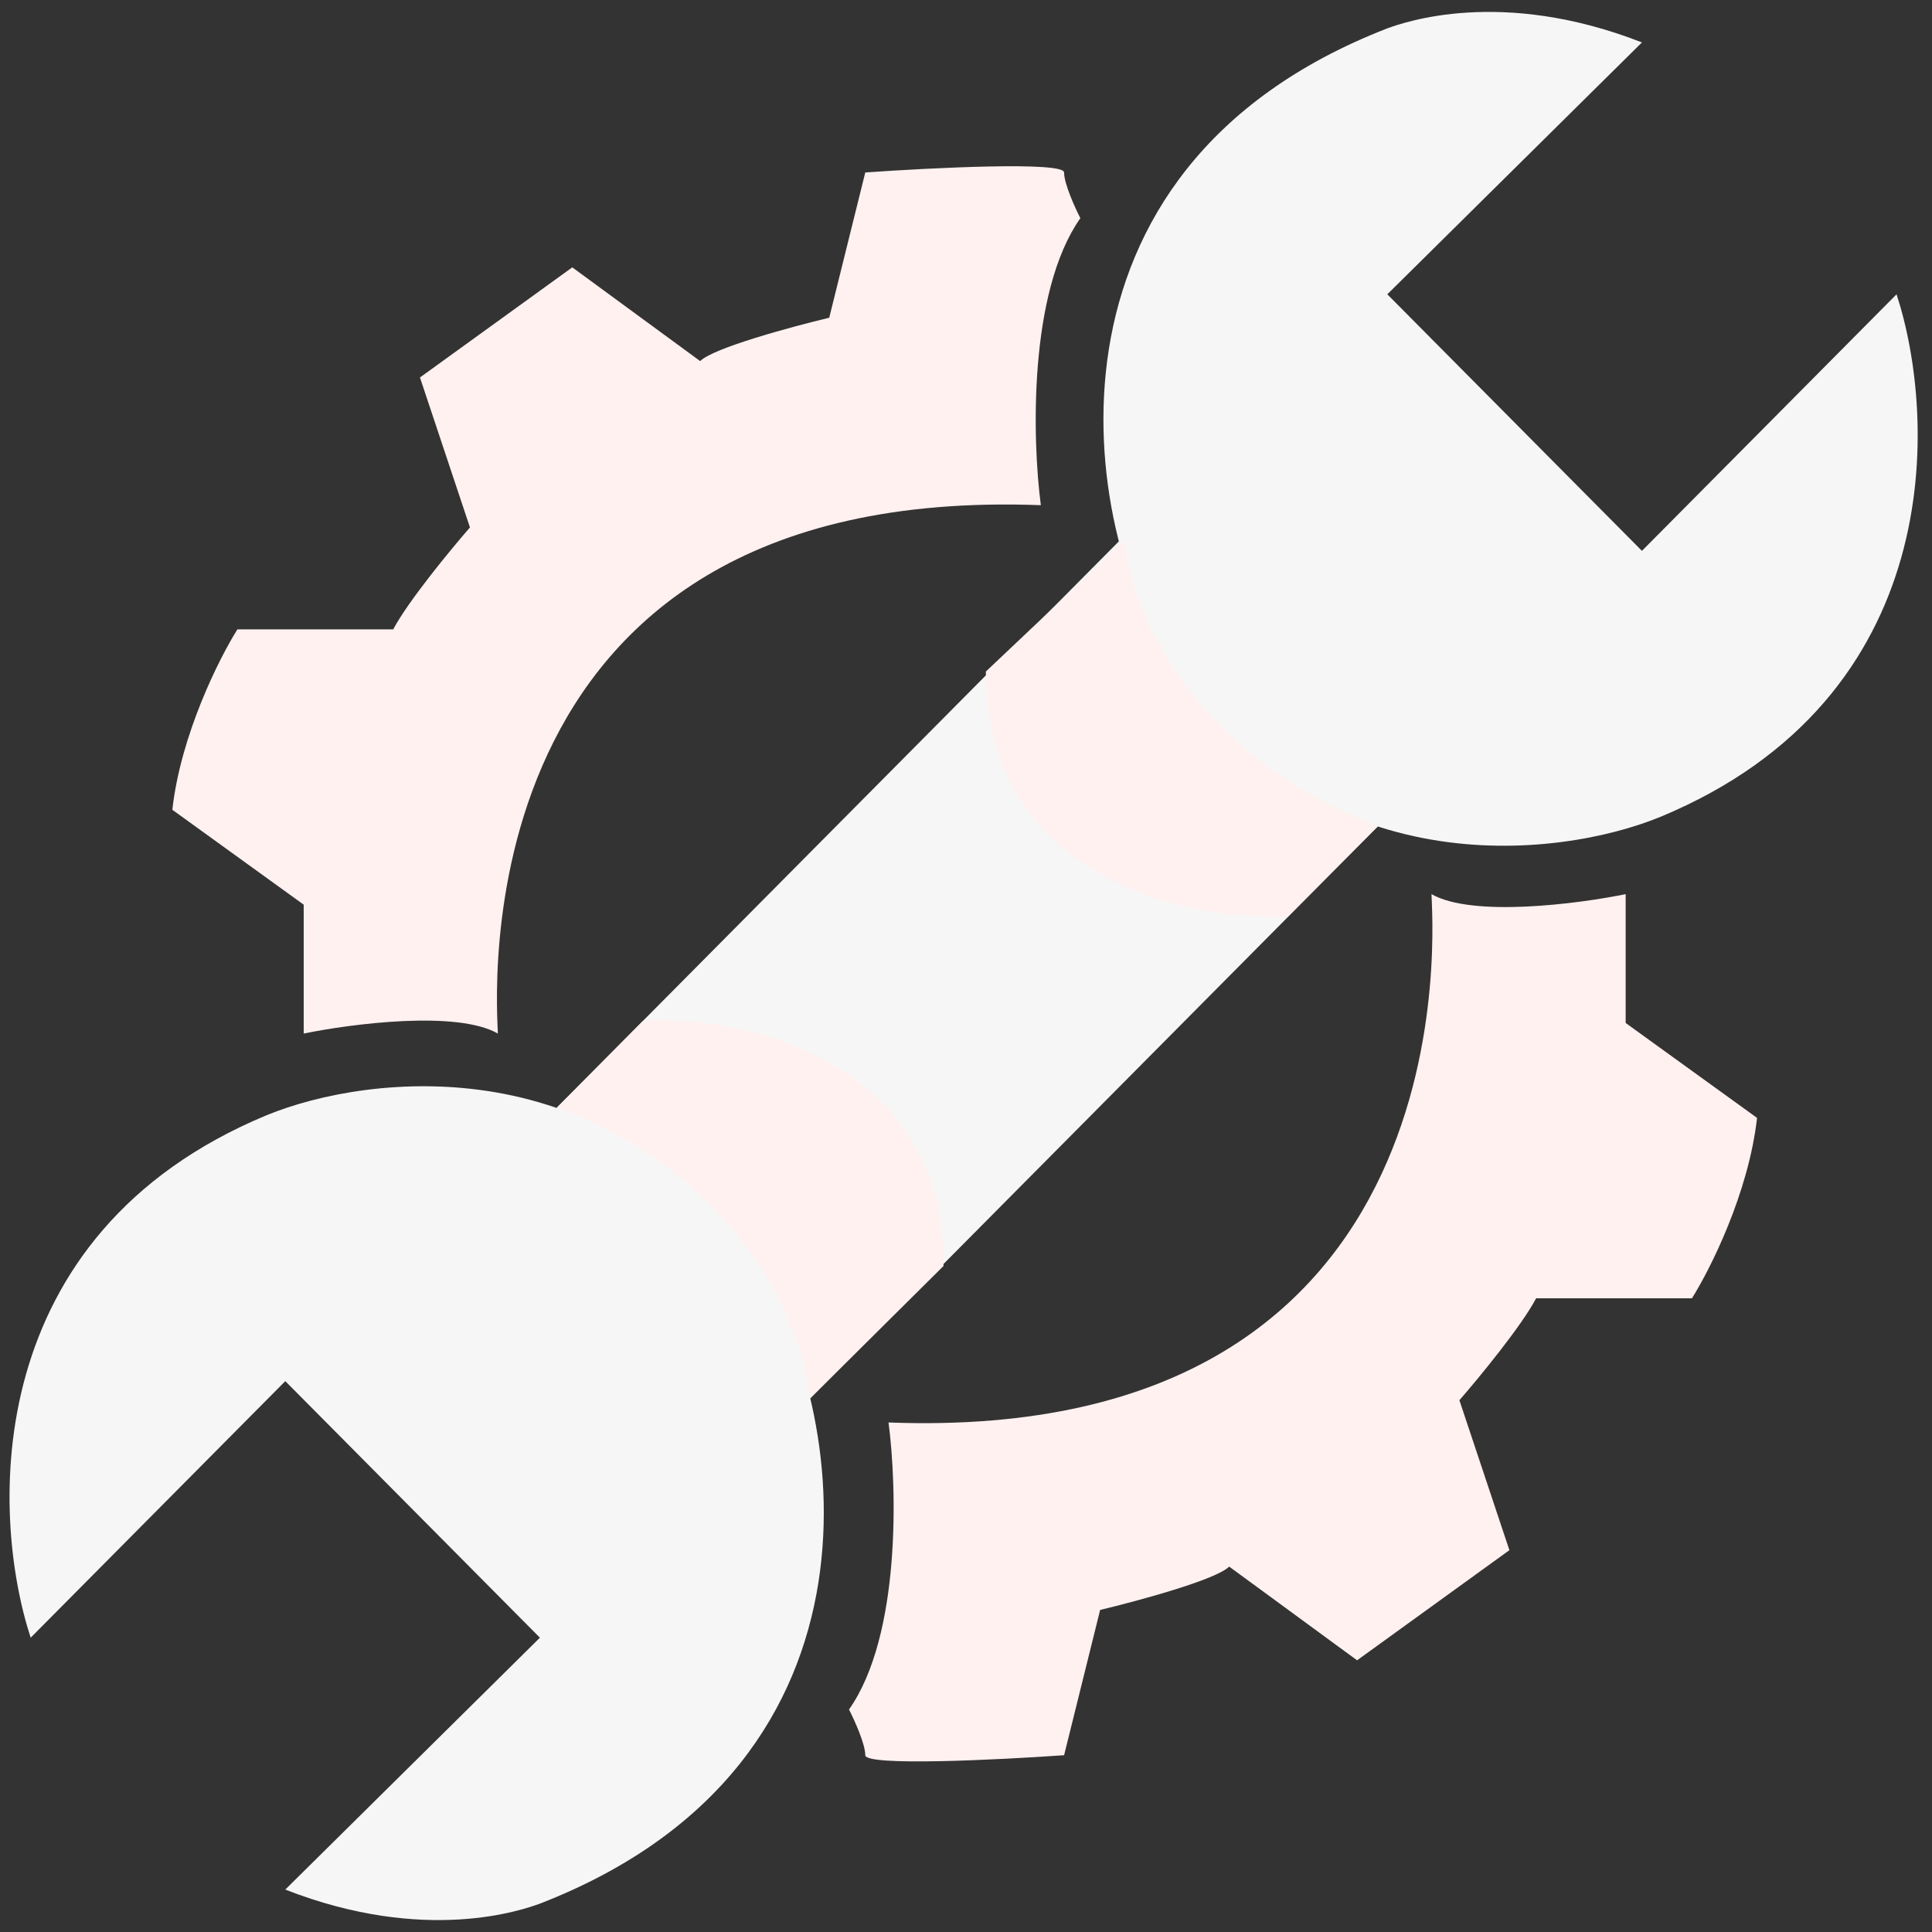 <svg width="81" height="81" viewBox="0 0 81 81" fill="none" xmlns="http://www.w3.org/2000/svg">
<rect x="0" y="0" width="81" height="81" fill="#333333" stroke="none"/>
<g clip-path="url(#clip0_45_127)">
<path d="M19.996 49.815L48.414 21.18L60.942 31.445L31.354 61.259C29.209 63.42 22.888 54.53 19.996 49.815Z" fill="#F6F6F6"/>
<path d="M19.703 22.113L17.607 15.826L23.993 11.209L29.355 15.139C29.901 14.588 33.19 13.698 34.766 13.321L36.277 7.231C39.056 7.034 44.612 6.759 44.612 7.231C44.612 7.702 45.067 8.704 45.295 9.146C43.111 12.25 43.28 18.462 43.638 21.18C18.875 20.247 20.873 42.497 20.873 43.332C19.157 42.349 14.731 42.922 12.733 43.332V37.929L7.225 33.95C7.576 30.807 9.191 27.598 9.954 26.386H16.486C17.11 25.207 18.891 23.046 19.703 22.113Z" fill="#FFF1F0"/>
<path d="M61.186 58.705L63.282 64.992L56.896 69.609L51.534 65.68C50.989 66.23 47.7 67.121 46.124 67.497L44.613 73.588C41.834 73.784 36.277 74.059 36.277 73.588C36.277 73.116 35.822 72.114 35.595 71.672C37.778 68.568 37.609 62.356 37.252 59.638C62.015 60.572 60.016 38.322 60.016 37.487C61.732 38.469 66.158 37.896 68.157 37.487V42.889L73.665 46.868C73.314 50.011 71.699 53.22 70.935 54.432H64.403C63.779 55.611 61.998 57.772 61.186 58.705Z" fill="#FFF1F0"/>
<path d="M58.164 12.339L68.839 1.779C62.941 -0.53 58.847 0.943 58.164 1.189C42.858 7.132 45.376 22.26 49.048 27.761C55.171 37.192 65.313 36.013 69.619 34.245C81.63 29.255 81.22 17.561 79.514 12.339L68.839 23.095L58.164 12.339Z" fill="#F6F6F6"/>
<path d="M22.636 68.661L11.961 79.221C17.858 81.53 21.953 80.057 22.636 79.811C37.942 73.868 35.424 58.74 31.752 53.239C25.629 43.808 15.487 44.987 11.181 46.755C-0.83 51.745 -0.42 63.438 1.286 68.661L11.961 57.905L22.636 68.661Z" fill="#F6F6F6"/>
<path d="M57.774 34.638C49.702 31.534 47.326 25.289 47.147 22.653L41.333 28.154C41.333 36.799 49.782 38.665 54.006 38.42L57.774 34.638Z" fill="#FFF1F0"/>
<path d="M23.359 46.426C31.431 49.53 33.758 56.02 33.937 58.656L39.557 53.077C39.557 44.433 31.191 42.546 26.966 42.791L23.359 46.426Z" fill="#FFF1F0"/>
</g>
<defs>
<clipPath id="clip0_45_127">
<rect width="80" height="80" fill="white" transform="translate(0.4 0.5)"/>
</clipPath>
</defs>
</svg>
